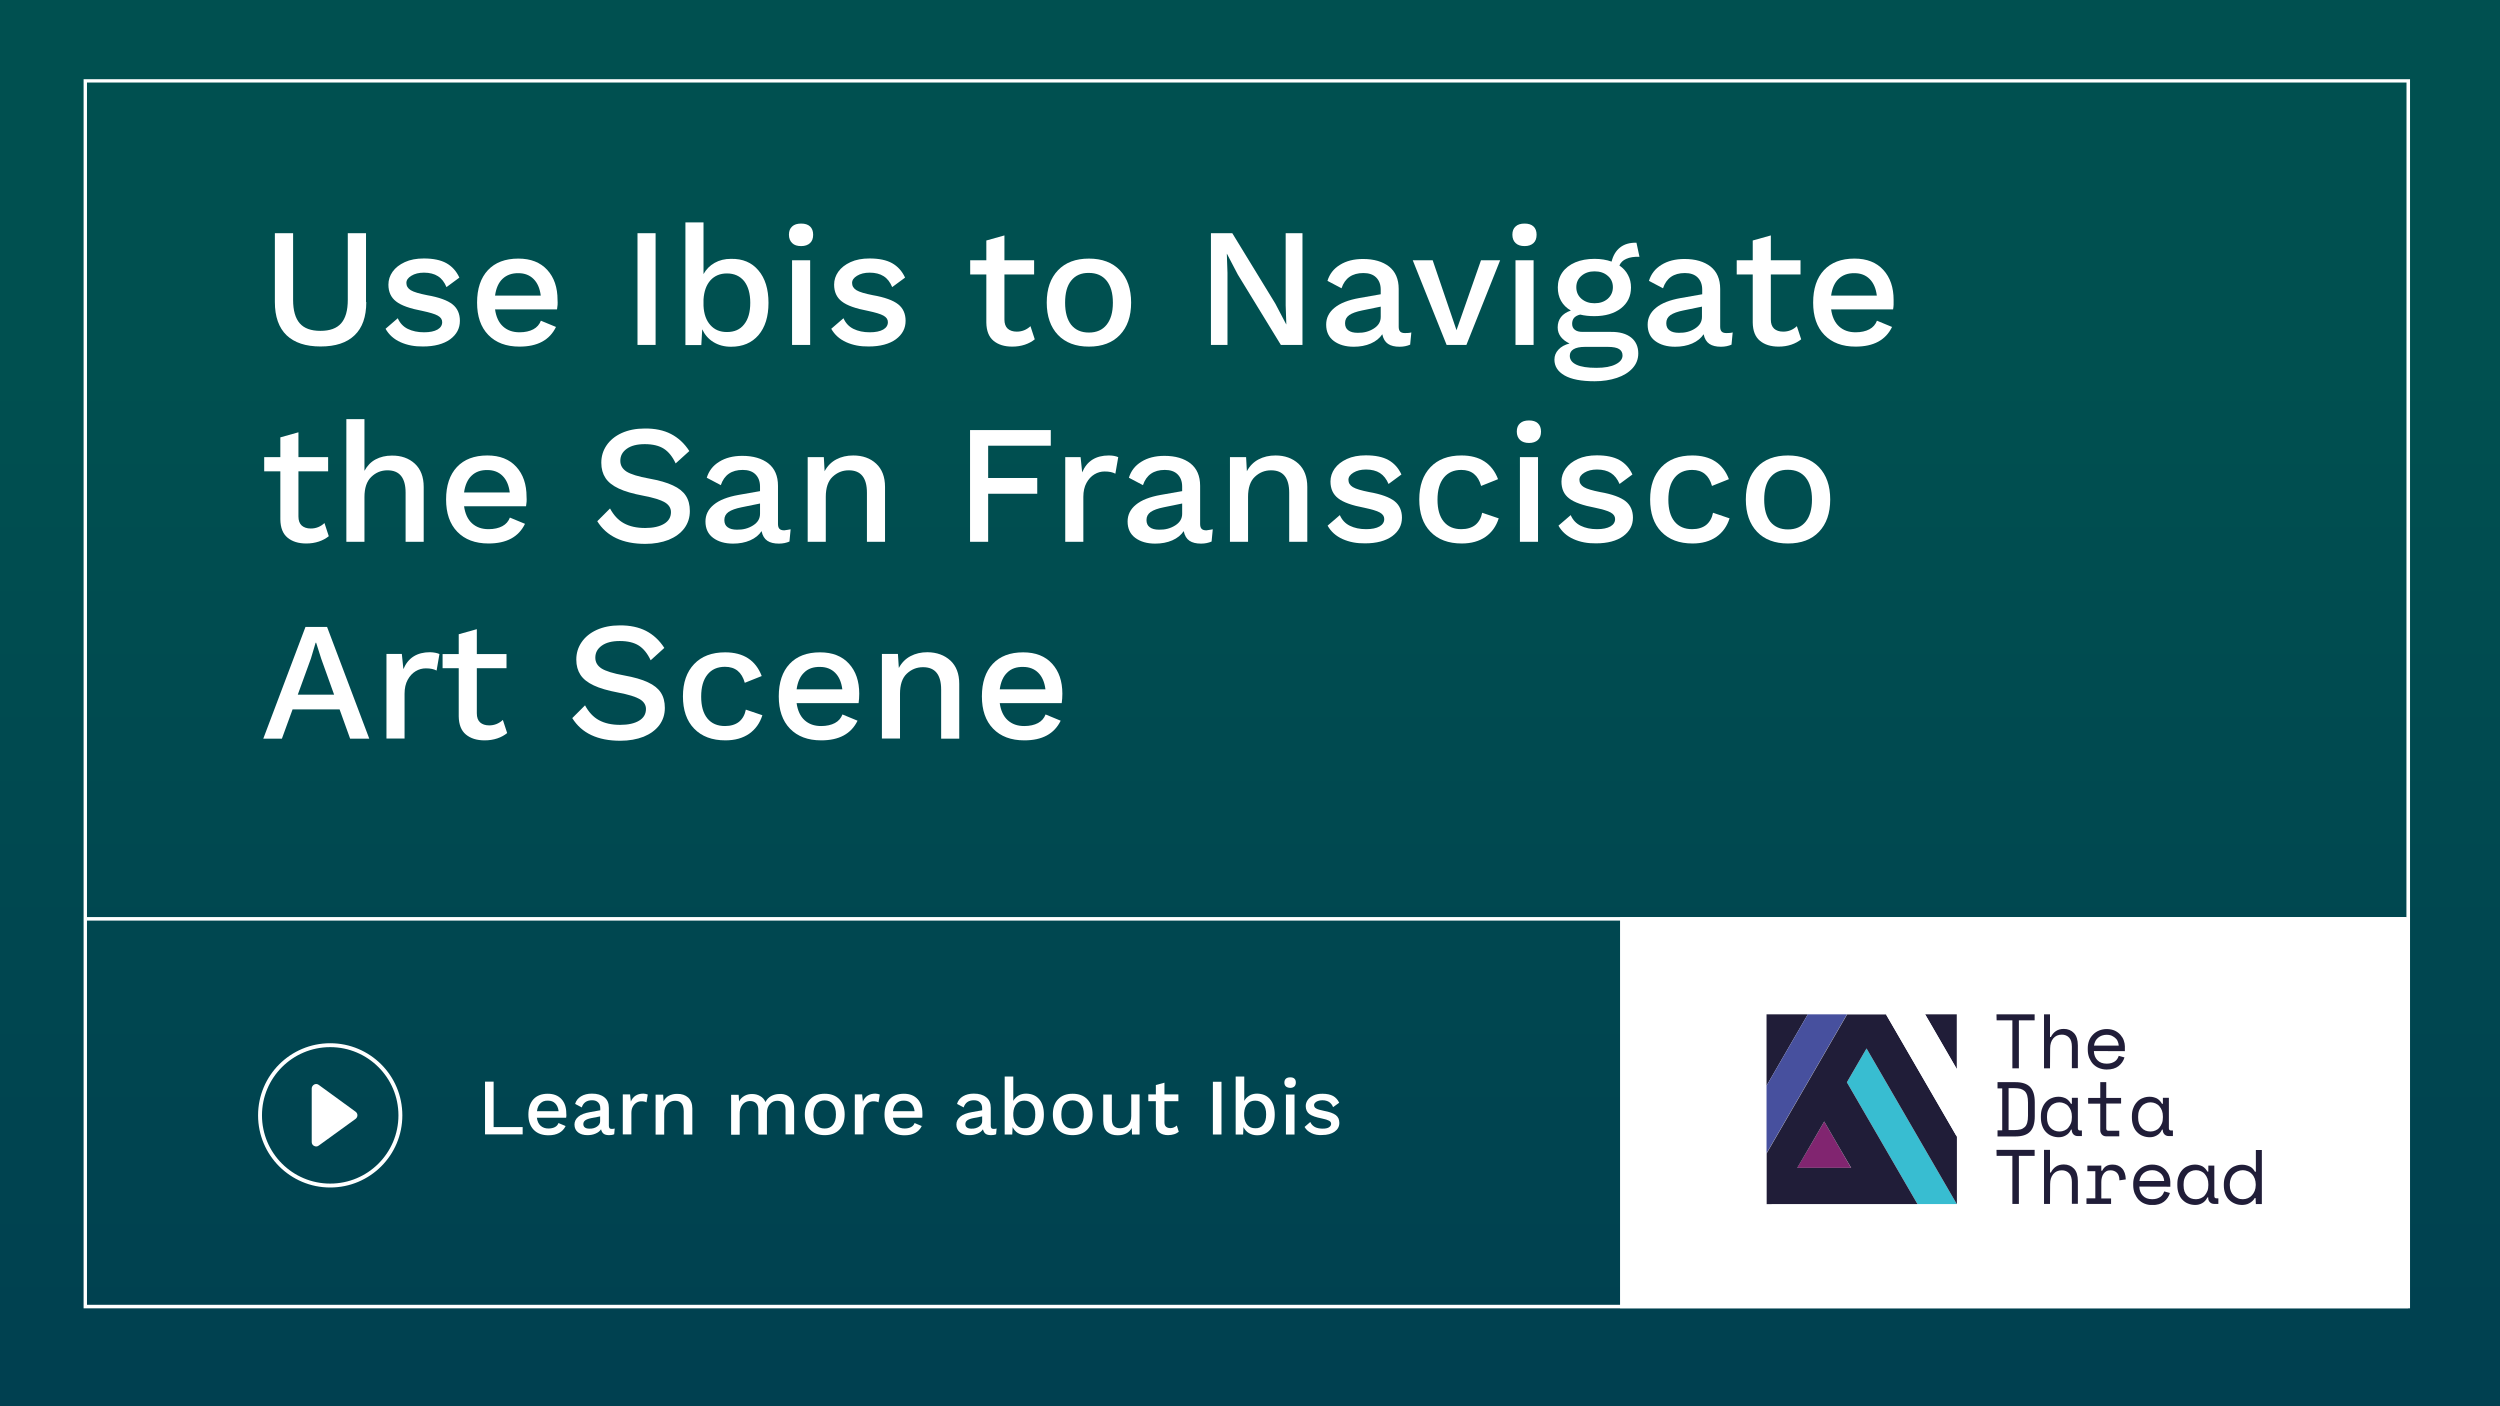 <?xml version="1.0" encoding="utf-8"?>
<!-- Generator: Adobe Illustrator 27.2.0, SVG Export Plug-In . SVG Version: 6.00 Build 0)  -->
<svg version="1.1" id="Capa_1" xmlns="http://www.w3.org/2000/svg" xmlns:xlink="http://www.w3.org/1999/xlink" x="0px" y="0px"
	 viewBox="0 0 1920 1080" style="enable-background:new 0 0 1920 1080;" xml:space="preserve">
<rect x="0" y="0" width="1920" height="1080" fill="#808080" stroke="none"/>
<style type="text/css">
	.st0{fill:url(#SVGID_1_);}
	.st1{fill:url(#SVGID_00000148630803175798654210000013931583721437705623_);}
	.st2{enable-background:new    ;}
	.st3{fill:#FFFFFF;}
	.st4{fill-rule:evenodd;clip-rule:evenodd;fill:#FFFFFF;}
	.st5{clip-path:url(#SVGID_00000049219125791304374950000005083854802486403215_);}
	.st6{fill:#201D38;}
	.st7{fill:#812570;}
	.st8{fill:#38BDD1;}
	.st9{fill:#47509E;}
	.st10{fill:none;stroke:#FFFFFF;stroke-width:3;stroke-miterlimit:10;}
</style>
<linearGradient id="SVGID_1_" gradientUnits="userSpaceOnUse" x1="960.5" y1="1603.52" x2="960.5" y2="3277.47" gradientTransform="matrix(1 0 0 1 0 -2023.18)">
	<stop  offset="0.42" style="stop-color:#373B7A"/>
	<stop  offset="1" style="stop-color:#211C3A"/>
</linearGradient>
<path class="st0" d="M-7.6,1085.7h1936.2v-1096H-7.6V1085.7z"/>
<linearGradient id="SVGID_00000163780633826575747100000001681893186314849669_" gradientUnits="userSpaceOnUse" x1="960.5" y1="-892.16" x2="960.5" y2="781.79" gradientTransform="matrix(1 0 0 1 0 474.11)">
	<stop  offset="0.419" style="stop-color:#005050"/>
	<stop  offset="1" style="stop-color:#003C50"/>
</linearGradient>
<path style="fill:url(#SVGID_00000163780633826575747100000001681893186314849669_);" d="M-7.6,1087.3h1936.2V-8.7H-7.6V1087.3z"/>
<g class="st2">
	<path class="st3" d="M281.3,232c0,11.3-3,19.8-9,25.5c-6,5.8-14.7,8.6-26.1,8.6s-20.1-2.9-26.1-8.6c-6-5.8-9-14.3-9-25.5v-52.9h14
		v51.2c0,8.1,1.7,14.1,5.1,18c3.4,3.9,8.7,5.8,15.9,5.8s12.5-1.9,15.9-5.8c3.4-3.9,5.1-9.9,5.1-18v-51.2h14V232H281.3z"/>
</g>
<g class="st2">
	<path class="st3" d="M307.6,262.8c-5.1-2.3-8.9-5.7-11.5-10.3l9.4-8.1c1.6,3.7,4.2,6.5,7.7,8.2s7.6,2.6,12.5,2.6
		c4.4,0,7.8-0.7,10.3-2.1c2.4-1.4,3.6-3.3,3.6-5.7c0-2.1-1.1-3.7-3.4-5s-6.2-2.4-11.7-3.6c-9.6-1.8-16.4-4.2-20.3-7.3
		c-3.9-3-5.9-7.3-5.9-12.9c0-3.6,1.1-6.9,3.2-9.9c2.2-3.1,5.3-5.5,9.4-7.4s9-2.8,14.6-2.8c7.2,0,13,1.2,17.3,3.6
		c4.3,2.4,7.7,6.1,10,11.1l-9.9,7.3c-1.6-3.8-3.7-6.6-6.6-8.4c-2.8-1.8-6.4-2.7-10.7-2.7c-3.9,0-7.1,0.8-9.7,2.4
		c-2.6,1.6-3.8,3.4-3.8,5.5c0,2.3,1.1,4.2,3.4,5.6c2.3,1.4,6.5,2.6,12.5,3.8c9.2,1.6,15.7,4,19.5,7s5.7,7.3,5.7,12.7
		c0,5.8-2.5,10.5-7.5,14.2c-5,3.6-12,5.5-20.8,5.5C318.5,266.2,312.7,265.1,307.6,262.8z"/>
</g>
<g class="st2">
	<path class="st3" d="M427.8,237.6h-47.6c0.8,5.7,2.8,10.1,6.1,13.1c3.3,3,7.5,4.5,12.7,4.5c4.2,0,7.8-0.8,10.6-2.3
		c2.8-1.5,4.7-3.7,5.8-6.6l11.6,4.8c-4.9,10.1-14.2,15.1-28,15.1c-10.2,0-18.2-3-24-9s-8.6-14.3-8.6-24.8c0-10.7,2.8-19,8.3-24.9
		s13.3-8.9,23.4-8.9c9.5,0,16.9,2.9,22.2,8.7c5.3,5.8,7.9,13.5,7.9,23.1C428.4,233,428.2,235.4,427.8,237.6z M386,214.1
		c-3.1,2.9-5,7.2-5.8,12.9h35.1c-0.7-5.5-2.5-9.7-5.5-12.7s-6.9-4.5-11.6-4.5C393.2,209.7,389.1,211.2,386,214.1z"/>
</g>
<g class="st2">
	<path class="st3" d="M503.5,264.9h-13.9v-85.8h13.9V264.9z"/>
</g>
<g class="st2">
	<path class="st3" d="M582.5,207.7c5.1,6,7.7,14.3,7.7,24.9c0,10.6-2.6,18.8-7.7,24.8c-5.1,5.9-12.1,8.9-21.1,8.9
		c-5.1,0-9.6-1.2-13.5-3.6s-6.7-5.7-8.6-9.8l-0.7,12.1h-12.2v-94.2h13.9v39.7c2-3.6,4.8-6.5,8.5-8.6s7.9-3.1,12.5-3.1
		C570.4,198.6,577.4,201.6,582.5,207.7z M571.5,249.1c3.2-4,4.7-9.5,4.7-16.6s-1.6-12.6-4.7-16.6c-3.2-3.9-7.6-5.9-13.2-5.9
		c-5.3,0-9.5,1.8-12.7,5.3c-3.2,3.6-4.9,8.5-5.3,14.7v4.9c0.3,6.3,2.1,11.3,5.3,14.8c3.2,3.6,7.4,5.3,12.7,5.3
		C564,255,568.4,253.1,571.5,249.1z"/>
	<path class="st3" d="M608.4,186.7c-1.6-1.5-2.5-3.7-2.5-6.4c0-2.8,0.8-4.9,2.5-6.4c1.6-1.5,3.9-2.2,6.9-2.2c2.9,0,5.2,0.7,6.8,2.2
		s2.4,3.6,2.4,6.4c0,2.8-0.8,4.9-2.4,6.4c-1.6,1.5-3.9,2.3-6.8,2.3C612.3,189,610,188.3,608.4,186.7z M622.2,264.9h-13.9v-65h13.9
		V264.9z"/>
	<path class="st3" d="M649.9,262.8c-5.1-2.3-8.9-5.7-11.5-10.3l9.4-8.1c1.6,3.7,4.2,6.5,7.7,8.2s7.6,2.6,12.5,2.6
		c4.4,0,7.8-0.7,10.3-2.1c2.4-1.4,3.6-3.3,3.6-5.7c0-2.1-1.1-3.7-3.4-5c-2.3-1.3-6.2-2.4-11.7-3.6c-9.6-1.8-16.4-4.2-20.3-7.3
		c-3.9-3-5.9-7.3-5.9-12.9c0-3.6,1.1-6.9,3.2-9.9c2.2-3.1,5.3-5.5,9.4-7.4c4.1-1.9,9-2.8,14.6-2.8c7.2,0,13,1.2,17.3,3.6
		c4.3,2.4,7.7,6.1,10,11.1l-9.9,7.3c-1.6-3.8-3.7-6.6-6.6-8.4c-2.8-1.8-6.4-2.7-10.7-2.7c-3.9,0-7.1,0.8-9.7,2.4
		c-2.6,1.6-3.8,3.4-3.8,5.5c0,2.3,1.1,4.2,3.4,5.6c2.3,1.4,6.5,2.6,12.5,3.8c9.2,1.6,15.7,4,19.5,7s5.7,7.3,5.7,12.7
		c0,5.8-2.5,10.5-7.5,14.2c-5,3.6-12,5.5-20.8,5.5C660.8,266.2,655,265.1,649.9,262.8z"/>
</g>
<g class="st2">
	<path class="st3" d="M794.7,260.6c-2.1,1.7-4.6,3.1-7.6,4.1s-6.2,1.5-9.7,1.5c-6,0-10.8-1.5-14.4-4.5c-3.6-3-5.4-7.6-5.5-14v-36.9
		h-12.4v-10.9h12.4v-15.2l13.9-3.9v19.1h22.8v10.9h-22.8v34.6c0,3.1,0.8,5.4,2.5,7c1.7,1.5,4,2.3,7,2.3c4,0,7.5-1.4,10.5-4.2
		L794.7,260.6z"/>
	<path class="st3" d="M860.1,207.6c5.7,6,8.6,14.3,8.6,24.8c0,10.6-2.9,18.8-8.6,24.8c-5.7,6-13.7,9-23.8,9s-18.1-3-23.8-9
		s-8.6-14.3-8.6-24.8c0-10.6,2.9-18.8,8.6-24.8c5.7-6,13.6-9,23.8-9C846.4,198.6,854.4,201.6,860.1,207.6z M822.7,215.5
		c-3.2,3.9-4.7,9.6-4.7,17s1.6,13,4.7,17c3.2,3.9,7.7,5.9,13.6,5.9c5.9,0,10.4-2,13.6-6c3.2-4,4.8-9.6,4.8-16.9s-1.6-12.9-4.8-16.9
		s-7.8-6-13.6-6C830.4,209.5,825.9,211.5,822.7,215.5z"/>
</g>
<g class="st2">
	<path class="st3" d="M1000.2,264.9h-16.5l-33.1-54.1l-8.3-15.9h-0.1l0.5,14.6v55.4H930v-85.8h16.4l33,54l8.4,16h0.1l-0.5-14.6
		v-55.4h12.9v85.8L1000.2,264.9L1000.2,264.9z"/>
</g>
<g class="st2">
	<path class="st3" d="M1083.9,255.3l-0.9,9.4c-2.3,1-5,1.6-8.1,1.6c-3.7,0-6.7-0.7-8.9-2.2c-2.2-1.5-3.7-3.9-4.4-7.4
		c-2,3-4.9,5.4-8.8,7.1s-8.3,2.5-13.1,2.5c-6.3,0-11.4-1.5-15.3-4.4s-5.9-7.1-5.9-12.6c0-5.1,2.1-9.4,6.4-12.9
		c4.2-3.5,10.6-6,19-7.5l16.5-2.9v-3.5c0-4-1.2-7.1-3.5-9.4c-2.3-2.3-5.6-3.4-9.8-3.4c-8.6,0-14.2,3.9-16.8,11.7l-10.8-5.7
		c1.6-5.2,4.7-9.3,9.6-12.3c4.8-3,10.7-4.5,17.7-4.5c8.4,0,15.1,2,20,5.8c4.9,3.9,7.4,9.6,7.4,17.2V251c0,1.6,0.4,2.9,1.1,3.6
		c0.7,0.8,2,1.2,3.7,1.2C1081,255.8,1082.6,255.7,1083.9,255.3z M1055.1,252.3c3.6-2.3,5.3-5.2,5.3-9v-7.8l-14.2,2.9
		c-4.5,0.9-7.8,2.1-10,3.6c-2.2,1.6-3.2,3.6-3.2,6.2c0,2.4,0.8,4.3,2.5,5.5c1.7,1.3,4.1,1.9,7.2,1.9
		C1047.4,255.7,1051.5,254.6,1055.1,252.3z"/>
</g>
<g class="st2">
	<path class="st3" d="M1152.1,199.9l-25.9,65H1111l-26-65h15.3l18.3,53.7l18.8-53.7H1152.1z"/>
	<path class="st3" d="M1164,186.7c-1.6-1.5-2.5-3.7-2.5-6.4c0-2.8,0.8-4.9,2.5-6.4c1.6-1.5,3.9-2.2,6.9-2.2c2.9,0,5.2,0.7,6.8,2.2
		c1.6,1.5,2.4,3.6,2.4,6.4c0,2.8-0.8,4.9-2.4,6.4s-3.9,2.3-6.8,2.3S1165.7,188.3,1164,186.7z M1177.8,264.9h-13.9v-65h13.9V264.9z"
		/>
	<path class="st3" d="M1252.7,259.2c3.6,2.9,5.5,7,5.5,12.2c0,4.4-1.5,8.2-4.4,11.4c-2.9,3.2-6.9,5.7-12,7.4
		c-5.1,1.7-10.8,2.6-17.1,2.6c-10.3,0-18-1.5-23.2-4.5s-7.7-7.1-7.7-12.1c0-2.9,1-5.5,3.1-7.7c2-2.2,4.9-3.8,8.5-4.7
		c-2.8-1.3-5-3-6.6-5s-2.5-4.5-2.5-7.3c0-6.3,3.4-10.7,10.1-13c-3.3-1.9-5.8-4.4-7.5-7.4s-2.5-6.5-2.5-10.4c0-4.3,1.2-8.2,3.5-11.5
		s5.7-5.9,9.9-7.7c4.3-1.8,9.2-2.7,14.8-2.7c4.8,0,9.1,0.7,13.1,2.1c1.2-4.8,3.4-8.4,6.6-10.9s7.3-3.7,12.5-3.6l2.3,10.8
		c-4.2-0.1-7.5,0.4-10.1,1.6c-2.6,1.1-4.3,2.8-5.3,5.1c2.9,2,5.1,4.4,6.6,7.3c1.6,2.9,2.3,6.1,2.3,9.6c0,6.7-2.6,12-7.7,16
		c-5.2,4-12,6-20.5,6c-4,0-7.6-0.4-10.8-1.2c-2.2,0.5-3.7,1.4-4.7,2.5c-1,1.2-1.5,2.7-1.5,4.6c0,2,0.7,3.5,2.1,4.6s3.4,1.6,5.9,1.6
		h21.7C1243.9,254.8,1249,256.3,1252.7,259.2z M1240.8,279.8c3.6-1.8,5.3-4.1,5.3-6.8c0-2.2-0.9-3.8-2.6-4.9s-4.6-1.7-8.7-1.7h-17.5
		c-3.9,0-6.8,0.6-8.8,1.8c-2,1.2-2.9,2.9-2.9,5.1c0,2.9,1.7,5.2,5.1,6.8c3.4,1.6,8.5,2.4,15.3,2.4
		C1232.4,282.5,1237.3,281.6,1240.8,279.8z M1214.6,211.8c-2.7,2.3-4,5.2-4,8.8s1.3,6.6,4,8.9c2.7,2.3,6,3.4,10,3.4
		c4.1,0,7.4-1.1,10.1-3.4c2.6-2.3,4-5.3,4-8.9s-1.3-6.6-4-8.8c-2.6-2.3-6-3.4-10.1-3.4C1220.6,208.4,1217.3,209.5,1214.6,211.8z"/>
</g>
<g class="st2">
	<path class="st3" d="M1330.7,255.3l-0.9,9.4c-2.3,1-5,1.6-8.1,1.6c-3.7,0-6.7-0.7-8.9-2.2s-3.7-3.9-4.4-7.4c-2,3-4.9,5.4-8.8,7.1
		s-8.3,2.5-13.1,2.5c-6.3,0-11.4-1.5-15.3-4.4s-5.8-7.1-5.8-12.6c0-5.1,2.1-9.4,6.4-12.9c4.2-3.5,10.6-6,19-7.5l16.5-2.9v-3.5
		c0-4-1.2-7.1-3.5-9.4c-2.3-2.3-5.6-3.4-9.8-3.4c-8.6,0-14.2,3.9-16.8,11.7l-10.8-5.7c1.6-5.2,4.7-9.3,9.6-12.3
		c4.8-3,10.7-4.5,17.7-4.5c8.4,0,15.1,2,20,5.8c4.9,3.9,7.4,9.6,7.4,17.2V251c0,1.6,0.4,2.9,1.1,3.6c0.7,0.8,2,1.2,3.7,1.2
		C1327.8,255.8,1329.4,255.7,1330.7,255.3z M1301.8,252.3c3.6-2.3,5.3-5.2,5.3-9v-7.8l-14.2,2.9c-4.5,0.9-7.8,2.1-10,3.6
		c-2.2,1.6-3.2,3.6-3.2,6.2c0,2.4,0.8,4.3,2.5,5.5c1.7,1.3,4.1,1.9,7.2,1.9C1294.1,255.7,1298.3,254.6,1301.8,252.3z"/>
</g>
<g class="st2">
	<path class="st3" d="M1383.3,260.6c-2.1,1.7-4.6,3.1-7.6,4.1s-6.2,1.5-9.7,1.5c-6,0-10.8-1.5-14.4-4.5s-5.4-7.6-5.5-14v-36.9h-12.3
		v-10.9h12.3v-15.2l13.9-3.9v19.1h22.8v10.9H1360v34.6c0,3.1,0.8,5.4,2.5,7c1.7,1.5,4,2.3,7,2.3c4,0,7.5-1.4,10.5-4.2L1383.3,260.6z
		"/>
	<path class="st3" d="M1453.9,237.6h-47.6c0.8,5.7,2.8,10.1,6.1,13.1c3.3,3,7.5,4.5,12.7,4.5c4.2,0,7.8-0.8,10.6-2.3
		c2.8-1.5,4.7-3.7,5.8-6.6l11.6,4.8c-4.9,10.1-14.2,15.1-28,15.1c-10.2,0-18.2-3-24-9s-8.6-14.3-8.6-24.8c0-10.7,2.8-19,8.3-24.9
		s13.3-8.9,23.4-8.9c9.5,0,16.9,2.9,22.2,8.7c5.3,5.8,7.9,13.5,7.9,23.1C1454.4,233,1454.3,235.4,1453.9,237.6z M1412.1,214.1
		c-3.1,2.9-5,7.2-5.8,12.9h35.1c-0.7-5.5-2.5-9.7-5.5-12.7s-6.9-4.5-11.6-4.5C1419.2,209.7,1415.2,211.2,1412.1,214.1z"/>
</g>
<g class="st2">
	<path class="st3" d="M252.5,411.8c-2.1,1.7-4.6,3.1-7.6,4.1s-6.2,1.5-9.7,1.5c-6,0-10.8-1.5-14.4-4.5c-3.6-3-5.4-7.6-5.5-14V362
		h-12.4v-10.9h12.4v-15.2l13.9-3.9v19.1H252V362h-22.8v34.6c0,3.1,0.8,5.4,2.5,7c1.7,1.5,4,2.3,7,2.3c4,0,7.5-1.4,10.5-4.2
		L252.5,411.8z"/>
</g>
<g class="st2">
	<path class="st3" d="M318.6,356.1c4.5,4.2,6.8,10.1,6.8,17.9v42.1h-13.9v-37.7c0-11.4-4.6-17.2-13.9-17.2c-4.9,0-9,1.7-12.5,5.1
		s-5.2,8.5-5.2,15.5v34.3H266v-94.2h13.9v39.7c2.2-4,5-6.9,8.6-8.8s7.7-2.9,12.4-2.9C308.1,349.8,314,351.9,318.6,356.1z"/>
	<path class="st3" d="M404,388.8h-47.6c0.8,5.7,2.8,10.1,6.1,13.1c3.3,3,7.5,4.5,12.7,4.5c4.2,0,7.8-0.8,10.6-2.3
		c2.8-1.5,4.7-3.7,5.8-6.6l11.6,4.8c-4.9,10.1-14.2,15.1-28,15.1c-10.2,0-18.2-3-24-9s-8.6-14.3-8.6-24.8c0-10.7,2.8-19,8.3-24.9
		s13.3-8.9,23.4-8.9c9.5,0,16.9,2.9,22.2,8.7c5.3,5.8,7.9,13.5,7.9,23.1C404.6,384.2,404.4,386.6,404,388.8z M362.2,365.3
		c-3.1,2.9-5,7.2-5.8,12.9h35.1c-0.7-5.5-2.5-9.7-5.5-12.7s-6.9-4.5-11.6-4.5C369.4,360.9,365.3,362.3,362.2,365.3z"/>
</g>
<g class="st2">
	<path class="st3" d="M515.3,333.3c5.6,2.9,10.3,7.2,14.1,13.1l-10.5,9.5c-2.4-5.2-5.5-9-9.1-11.3s-8.5-3.5-14.6-3.5
		c-6,0-10.6,1.2-13.9,3.6s-4.9,5.4-4.9,9.2c0,3.5,1.6,6.2,4.8,8.3c3.2,2,8.9,3.8,17.2,5.3c7.7,1.4,13.8,3.1,18.4,5.3
		c4.6,2.1,7.9,4.8,9.9,7.9c2.1,3.2,3.1,7.1,3.1,11.8c0,5-1.4,9.4-4.3,13.3c-2.9,3.8-6.9,6.7-12,8.8c-5.2,2-11.1,3.1-17.9,3.1
		c-17.4,0-29.7-5.8-36.9-17.4l9.8-9.8c2.8,5.2,6.3,9,10.7,11.4c4.4,2.4,9.8,3.6,16.3,3.6c6.2,0,11-1.1,14.5-3.2s5.3-5.1,5.3-9
		c0-3.1-1.6-5.6-4.7-7.5c-3.2-1.9-8.7-3.6-16.6-5.1s-14.2-3.3-18.8-5.5c-4.7-2.2-8.1-4.9-10.2-8.1s-3.2-7.1-3.2-11.7
		c0-4.9,1.3-9.3,4-13.3s6.6-7.2,11.6-9.5c5.1-2.3,11-3.5,17.7-3.5C502.9,329,509.7,330.4,515.3,333.3z"/>
</g>
<g class="st2">
	<path class="st3" d="M607.2,406.5l-0.9,9.4c-2.3,1-5,1.6-8.1,1.6c-3.7,0-6.7-0.7-8.9-2.2s-3.7-3.9-4.4-7.4c-2,3-4.9,5.4-8.8,7.1
		c-3.9,1.7-8.3,2.5-13.1,2.5c-6.3,0-11.4-1.5-15.3-4.4c-3.9-2.9-5.9-7.1-5.9-12.6c0-5.1,2.1-9.4,6.4-12.9c4.2-3.5,10.6-6,19-7.5
		l16.5-2.9v-3.5c0-4-1.2-7.1-3.5-9.4s-5.6-3.4-9.8-3.4c-8.6,0-14.2,3.9-16.8,11.7l-10.8-5.7c1.6-5.2,4.7-9.3,9.6-12.3
		c4.8-3,10.7-4.5,17.7-4.5c8.4,0,15.1,2,20,5.8c4.9,3.9,7.4,9.6,7.4,17.2v29.4c0,1.6,0.4,2.9,1.1,3.6c0.7,0.8,2,1.2,3.7,1.2
		C604.3,407,605.9,406.8,607.2,406.5z M578.4,403.5c3.6-2.3,5.3-5.2,5.3-9v-7.8l-14.2,2.9c-4.5,0.9-7.8,2.1-10,3.6
		c-2.2,1.6-3.2,3.6-3.2,6.2c0,2.4,0.8,4.3,2.5,5.5c1.7,1.3,4.1,1.9,7.2,1.9C570.7,406.9,574.8,405.8,578.4,403.5z"/>
	<path class="st3" d="M672.9,356.1c4.5,4.2,6.8,10.1,6.8,17.9v42.1h-13.9v-37.7c0-11.4-4.6-17.2-13.9-17.2c-4.9,0-9,1.7-12.5,5
		s-5.2,8.5-5.2,15.4v34.5h-13.9v-65h12.4l0.6,10.8c2.2-4.1,5.2-7.1,9-9.1s8.1-3,13-3C662.5,349.8,668.4,351.9,672.9,356.1z"/>
</g>
<g class="st2">
	<path class="st3" d="M758.9,342.3v24.8h37.7v12.1h-37.7v36.9H745v-85.8h62v12H758.9z"/>
</g>
<g class="st2">
	<path class="st3" d="M858.8,351.1l-2.2,12.7c-2-1.1-4.7-1.7-8.2-1.7c-2.8,0-5.4,0.7-7.9,2.2s-4.5,3.7-6.1,6.6s-2.4,6.5-2.4,10.7
		v34.5h-13.9v-65h11.8l1.2,11.7c3.6-8.7,10.5-13,20.5-13C854.7,349.8,857,350.3,858.8,351.1z"/>
</g>
<g class="st2">
	<path class="st3" d="M931.4,406.5l-0.9,9.4c-2.3,1-5,1.6-8.1,1.6c-3.7,0-6.7-0.7-8.9-2.2s-3.7-3.9-4.4-7.4c-2,3-4.9,5.4-8.8,7.1
		c-3.9,1.7-8.3,2.5-13.1,2.5c-6.3,0-11.4-1.5-15.3-4.4c-3.9-2.9-5.9-7.1-5.9-12.6c0-5.1,2.1-9.4,6.4-12.9c4.2-3.5,10.6-6,19-7.5
		l16.5-2.9v-3.5c0-4-1.2-7.1-3.5-9.4s-5.6-3.4-9.8-3.4c-8.6,0-14.2,3.9-16.8,11.7l-10.8-5.7c1.6-5.2,4.7-9.3,9.6-12.3
		c4.8-3,10.7-4.5,17.7-4.5c8.4,0,15.1,2,20,5.8c4.9,3.9,7.4,9.6,7.4,17.2v29.4c0,1.6,0.4,2.9,1.1,3.6c0.7,0.8,2,1.2,3.7,1.2
		C928.5,407,930.1,406.8,931.4,406.5z M902.6,403.5c3.6-2.3,5.3-5.2,5.3-9v-7.8l-14.2,2.9c-4.5,0.9-7.8,2.1-10,3.6
		c-2.2,1.6-3.2,3.6-3.2,6.2c0,2.4,0.8,4.3,2.5,5.5c1.7,1.3,4.1,1.9,7.2,1.9C894.9,406.9,899,405.8,902.6,403.5z"/>
	<path class="st3" d="M997.2,356.1c4.5,4.2,6.8,10.1,6.8,17.9v42.1h-13.9v-37.7c0-11.4-4.6-17.2-13.9-17.2c-4.9,0-9,1.7-12.5,5
		s-5.2,8.5-5.2,15.4v34.5h-13.9v-65H957l0.6,10.8c2.2-4.1,5.2-7.1,9-9.1s8.1-3,13-3C986.7,349.8,992.6,351.9,997.2,356.1z"/>
</g>
<g class="st2">
	<path class="st3" d="M1031.1,414c-5.1-2.3-8.9-5.7-11.5-10.3l9.4-8.1c1.6,3.7,4.2,6.5,7.7,8.2s7.6,2.6,12.5,2.6
		c4.4,0,7.8-0.7,10.3-2.1c2.4-1.4,3.6-3.3,3.6-5.7c0-2.1-1.1-3.7-3.4-5s-6.2-2.4-11.7-3.6c-9.6-1.8-16.4-4.2-20.3-7.3
		c-3.9-3-5.9-7.3-5.9-12.9c0-3.6,1.1-6.9,3.2-9.9c2.2-3.1,5.3-5.5,9.4-7.4s9-2.8,14.6-2.8c7.2,0,13,1.2,17.3,3.6s7.7,6.1,10,11.1
		l-9.9,7.3c-1.6-3.8-3.8-6.6-6.6-8.4c-2.8-1.8-6.4-2.7-10.7-2.7c-3.9,0-7.1,0.8-9.7,2.4s-3.8,3.4-3.8,5.5c0,2.3,1.1,4.2,3.4,5.6
		s6.5,2.6,12.5,3.8c9.2,1.6,15.7,4,19.5,7s5.7,7.3,5.7,12.7c0,5.8-2.5,10.5-7.5,14.2c-5,3.6-12,5.5-20.8,5.5
		C1042,417.4,1036.2,416.3,1031.1,414z"/>
</g>
<g class="st2">
	<path class="st3" d="M1150.5,368l-13,5.2c-2.3-8.2-7.3-12.3-15.2-12.3c-5.8,0-10.3,2-13.5,6s-4.8,9.6-4.8,16.9s1.6,12.9,4.8,16.8
		c3.2,3.9,7.7,5.8,13.5,5.8c4.4,0,8-1.1,10.7-3.2c2.7-2.2,4.5-5.3,5.3-9.4l12.7,4.3c-1.9,6.1-5.3,10.8-10.1,14.2
		c-4.9,3.4-11,5.1-18.3,5.1c-10.2,0-18.2-3-24-9s-8.6-14.3-8.6-24.8c0-10.6,2.9-18.8,8.6-24.8s13.6-9,23.8-9
		C1136.5,349.8,1145.9,355.9,1150.5,368z"/>
	<path class="st3" d="M1167.4,337.9c-1.6-1.5-2.5-3.7-2.5-6.4c0-2.8,0.8-4.9,2.5-6.4c1.6-1.5,3.9-2.2,6.9-2.2c2.9,0,5.2,0.7,6.8,2.2
		c1.6,1.5,2.4,3.6,2.4,6.4s-0.8,4.9-2.4,6.4s-3.9,2.3-6.8,2.3C1171.3,340.2,1169,339.4,1167.4,337.9z M1181.2,416.1h-13.9v-65h13.9
		V416.1z"/>
</g>
<g class="st2">
	<path class="st3" d="M1208.4,414c-5.1-2.3-8.9-5.7-11.5-10.3l9.4-8.1c1.6,3.7,4.2,6.5,7.7,8.2s7.6,2.6,12.5,2.6
		c4.4,0,7.8-0.7,10.3-2.1c2.4-1.4,3.6-3.3,3.6-5.7c0-2.1-1.1-3.7-3.4-5s-6.2-2.4-11.7-3.6c-9.6-1.8-16.4-4.2-20.3-7.3
		c-3.9-3-5.8-7.3-5.8-12.9c0-3.6,1.1-6.9,3.2-9.9c2.2-3.1,5.3-5.5,9.4-7.4s9-2.8,14.6-2.8c7.2,0,13,1.2,17.3,3.6s7.7,6.1,10,11.1
		l-9.9,7.3c-1.6-3.8-3.8-6.6-6.6-8.4c-2.8-1.8-6.4-2.7-10.7-2.7c-3.9,0-7.1,0.8-9.7,2.4s-3.8,3.4-3.8,5.5c0,2.3,1.1,4.2,3.4,5.6
		s6.5,2.6,12.5,3.8c9.2,1.6,15.7,4,19.5,7s5.7,7.3,5.7,12.7c0,5.8-2.5,10.5-7.5,14.2c-5,3.6-12,5.5-20.8,5.5
		C1219.3,417.4,1213.5,416.3,1208.4,414z"/>
</g>
<g class="st2">
	<path class="st3" d="M1327.8,368l-13,5.2c-2.3-8.2-7.3-12.3-15.2-12.3c-5.8,0-10.3,2-13.5,6s-4.8,9.6-4.8,16.9s1.6,12.9,4.8,16.8
		c3.2,3.9,7.7,5.8,13.5,5.8c4.4,0,8-1.1,10.7-3.2c2.7-2.2,4.5-5.3,5.3-9.4l12.7,4.3c-1.9,6.1-5.3,10.8-10.1,14.2
		c-4.9,3.4-11,5.1-18.3,5.1c-10.2,0-18.2-3-24-9s-8.6-14.3-8.6-24.8c0-10.6,2.9-18.8,8.6-24.8s13.6-9,23.8-9
		C1313.8,349.8,1323.2,355.9,1327.8,368z"/>
	<path class="st3" d="M1397,358.8c5.7,6,8.6,14.3,8.6,24.8c0,10.6-2.9,18.8-8.6,24.8s-13.7,9-23.8,9c-10.1,0-18.1-3-23.8-9
		c-5.7-6-8.6-14.3-8.6-24.8c0-10.6,2.9-18.8,8.6-24.8s13.6-9,23.8-9C1383.3,349.8,1391.2,352.8,1397,358.8z M1359.6,366.7
		c-3.2,3.9-4.7,9.6-4.7,17s1.6,13,4.7,17c3.2,3.9,7.7,5.9,13.6,5.9s10.4-2,13.6-6s4.8-9.6,4.8-16.9s-1.6-12.9-4.8-16.9
		c-3.2-4-7.8-6-13.6-6C1367.3,360.7,1362.8,362.7,1359.6,366.7z"/>
</g>
<g class="st2">
	<path class="st3" d="M260.8,544.8h-36.1l-8.2,22.5h-14.3l32.4-85.8h16.6l32.4,85.8h-14.7L260.8,544.8z M256.6,533.5l-9.9-27.6
		l-3.9-12.3h-0.4l-3.6,12.1l-10.1,27.8H256.6z"/>
</g>
<g class="st2">
	<path class="st3" d="M337.5,502.3l-2.2,12.7c-2-1.1-4.7-1.7-8.2-1.7c-2.8,0-5.4,0.7-7.9,2.2s-4.5,3.7-6.1,6.6
		c-1.6,2.9-2.4,6.5-2.4,10.7v34.4h-13.9v-65h11.8l1.2,11.7c3.6-8.7,10.5-13,20.5-13C333.4,501,335.7,501.5,337.5,502.3z"/>
</g>
<g class="st2">
	<path class="st3" d="M389.5,563c-2.1,1.7-4.6,3.1-7.6,4.1s-6.2,1.5-9.7,1.5c-6,0-10.8-1.5-14.4-4.5s-5.4-7.6-5.5-14v-36.9h-12.4
		v-10.9h12.4v-15.2l13.9-3.9v19.1H389v10.9h-22.8v34.6c0,3.1,0.8,5.4,2.5,7c1.7,1.5,4,2.3,7,2.3c4,0,7.5-1.4,10.5-4.2L389.5,563z"/>
	<path class="st3" d="M496.1,484.5c5.6,2.9,10.3,7.2,14.1,13.1l-10.5,9.5c-2.4-5.2-5.5-9-9.1-11.3s-8.5-3.5-14.6-3.5
		c-6,0-10.6,1.2-13.9,3.6s-4.9,5.4-4.9,9.2c0,3.5,1.6,6.2,4.8,8.3c3.2,2,8.9,3.8,17.2,5.3c7.7,1.4,13.8,3.1,18.4,5.3
		c4.6,2.1,7.9,4.8,9.9,7.9c2.1,3.2,3.1,7.1,3.1,11.8c0,5-1.4,9.4-4.3,13.3c-2.9,3.8-6.9,6.7-12,8.8c-5.2,2-11.1,3.1-17.9,3.1
		c-17.4,0-29.7-5.8-36.9-17.4l9.8-9.8c2.8,5.2,6.3,9,10.7,11.4c4.4,2.4,9.8,3.6,16.3,3.6c6.2,0,11-1.1,14.5-3.2
		c3.5-2.1,5.3-5.1,5.3-9c0-3.1-1.6-5.6-4.7-7.5c-3.2-1.9-8.7-3.6-16.6-5.1s-14.2-3.3-18.8-5.5c-4.7-2.2-8.1-4.9-10.2-8.1
		c-2.1-3.2-3.2-7.1-3.2-11.7c0-4.9,1.3-9.3,4-13.3s6.6-7.2,11.6-9.5c5.1-2.3,11-3.5,17.7-3.5C483.8,480.2,490.6,481.7,496.1,484.5z"
		/>
	<path class="st3" d="M585,519.2l-13,5.2c-2.3-8.2-7.3-12.3-15.2-12.3c-5.8,0-10.3,2-13.5,6s-4.8,9.6-4.8,16.9
		c0,7.3,1.6,12.9,4.8,16.8c3.2,3.9,7.7,5.8,13.5,5.8c4.4,0,8-1.1,10.7-3.2c2.7-2.2,4.5-5.3,5.3-9.4l12.7,4.3
		c-1.9,6.1-5.3,10.8-10.1,14.2c-4.9,3.4-11,5.1-18.3,5.1c-10.2,0-18.2-3-24-9s-8.6-14.3-8.6-24.8c0-10.6,2.9-18.8,8.6-24.8
		c5.7-6,13.6-9,23.8-9C571,501,580.4,507.1,585,519.2z"/>
	<path class="st3" d="M659.4,540h-47.6c0.8,5.7,2.8,10.1,6.1,13.1s7.5,4.5,12.7,4.5c4.2,0,7.8-0.8,10.6-2.3s4.7-3.7,5.8-6.6
		l11.6,4.8c-4.9,10.1-14.2,15.1-27.9,15.1c-10.2,0-18.2-3-24-9s-8.6-14.3-8.6-24.8c0-10.7,2.8-19,8.3-24.9s13.3-8.9,23.4-8.9
		c9.5,0,16.9,2.9,22.2,8.7c5.3,5.8,7.9,13.5,7.9,23.1C659.9,535.4,659.7,537.8,659.4,540z M617.6,516.5c-3.1,2.9-5,7.2-5.8,12.9
		h35.1c-0.7-5.5-2.5-9.7-5.5-12.7s-6.9-4.5-11.6-4.5C624.7,512.1,620.6,513.5,617.6,516.5z"/>
	<path class="st3" d="M729.9,507.3c4.5,4.2,6.8,10.1,6.8,17.9v42.1h-13.9v-37.7c0-11.4-4.6-17.2-13.9-17.2c-4.9,0-9,1.7-12.5,5
		s-5.2,8.5-5.2,15.4v34.4h-13.9v-65h12.3l0.7,10.8c2.2-4.1,5.2-7.1,9-9.1s8.1-3,13-3C719.5,501,725.3,503.1,729.9,507.3z"/>
	<path class="st3" d="M815.4,540h-47.6c0.8,5.7,2.8,10.1,6.1,13.1s7.5,4.5,12.7,4.5c4.2,0,7.8-0.8,10.6-2.3s4.7-3.7,5.8-6.6
		l11.6,4.8c-4.9,10.1-14.2,15.1-27.9,15.1c-10.2,0-18.2-3-24-9s-8.6-14.3-8.6-24.8c0-10.7,2.8-19,8.3-24.9s13.3-8.9,23.4-8.9
		c9.5,0,16.9,2.9,22.2,8.7c5.3,5.8,7.9,13.5,7.9,23.1C815.9,535.4,815.7,537.8,815.4,540z M773.6,516.5c-3.1,2.9-5,7.2-5.8,12.9
		h35.1c-0.7-5.5-2.5-9.7-5.5-12.7s-6.9-4.5-11.6-4.5C780.7,512.1,776.6,513.5,773.6,516.5z"/>
</g>
<g>
	<path class="st4" d="M1848.2,63.4H66.8v938.7h1781.3L1848.2,63.4L1848.2,63.4z M64.2,60.8v944h1786.7v-944L64.2,60.8L64.2,60.8z"/>
	<path class="st3" d="M1244.2,704.4h605.3v300.3h-605.3V704.4L1244.2,704.4z"/>
	<path class="st4" d="M1848.2,707H66.8v-2.7h1781.3L1848.2,707L1848.2,707z"/>
	<g>
		<g>
			<g>
				<defs>
					<rect id="SVGID_00000106841414984971024930000008846630977243768198_" x="1356.7" y="779" width="380.3" height="146.4"/>
				</defs>
				<clipPath id="SVGID_00000046322280741964280190000001312125960186955670_">
					<use xlink:href="#SVGID_00000106841414984971024930000008846630977243768198_"  style="overflow:visible;"/>
				</clipPath>
				<g style="clip-path:url(#SVGID_00000046322280741964280190000001312125960186955670_);">
					<g>
						<path class="st6" d="M1533.3,779h29.3v4.6h-12.1v36.9h-5v-36.9h-12.1L1533.3,779L1533.3,779z"/>
						<path class="st6" d="M1574.4,820.5h-4.6V779h4.6v17.4h0.7c0.9-1.9,2.2-3.4,3.8-4.5c1.6-1.1,3.7-1.7,6.1-1.7
							c3.2,0,5.8,1.1,7.8,3.2s3,5.3,3,9.5v17.5h-4.6v-16.6c0-3.1-0.7-5.4-2.1-6.9s-3.3-2.3-5.6-2.3c-2.8,0-5,1-6.6,2.9
							s-2.4,4.5-2.4,7.7L1574.4,820.5L1574.4,820.5z"/>
						<path class="st6" d="M1608.1,807.2c0.1,2.9,1,5.3,2.7,7c1.7,1.8,4.1,2.7,7.2,2.7c1.4,0,2.6-0.2,3.6-0.5s1.9-0.8,2.7-1.3
							c0.8-0.5,1.3-1.2,1.8-1.9s0.8-1.5,1.1-2.3l4.4,1.2c-0.8,2.7-2.4,5-4.6,6.7s-5.2,2.6-9.1,2.6c-2.1,0-4-0.4-5.8-1.1
							s-3.3-1.8-4.6-3.1c-1.2-1.3-2.2-3-3-4.8c-0.7-1.9-1.1-3.9-1.1-6.2v-1.4c0-2,0.4-4,1.1-5.8s1.8-3.3,3.1-4.6
							c1.3-1.3,2.8-2.3,4.6-3c1.8-0.7,3.7-1.1,5.8-1.1c2.4,0,4.5,0.5,6.3,1.3c1.8,0.9,3.2,2,4.3,3.3c1.1,1.3,2,2.7,2.5,4.3
							c0.5,1.5,0.8,3,0.8,4.3v3.8L1608.1,807.2L1608.1,807.2z M1618,794.7c-1.3,0-2.5,0.2-3.7,0.6c-1.2,0.4-2.1,1-3,1.7
							c-0.8,0.8-1.6,1.6-2.1,2.7s-0.9,2.1-1,3.3h19c-0.1-1.2-0.4-2.4-0.9-3.5s-1.2-1.9-2.1-2.6c-0.9-0.7-1.8-1.2-2.9-1.7
							C1620.3,794.9,1619.1,794.7,1618,794.7L1618,794.7z"/>
						<path class="st6" d="M1534.1,831.1h13.7c5.1,0,8.9,1.2,11.3,3.7s3.6,6.4,3.6,11.8v10.7c0,5.4-1.2,9.3-3.6,11.8
							s-6.2,3.7-11.3,3.7h-13.7v-4.7h3.6v-32.2h-3.6V831.1L1534.1,831.1z M1547,867.9c1.8,0,3.4-0.2,4.7-0.5c1.3-0.3,2.4-1,3.3-1.8
							s1.5-2,1.9-3.4s0.6-3.2,0.6-5.4v-10c0-2.2-0.2-4-0.6-5.4s-1.1-2.6-1.9-3.4c-0.9-0.8-2-1.4-3.3-1.8c-1.3-0.3-2.9-0.5-4.7-0.5
							h-4.4v32.2L1547,867.9L1547,867.9z"/>
						<path class="st6" d="M1591.2,867.6h-0.7c-0.9,2-2.3,3.5-4,4.4c-1.7,1-3.5,1.4-5.3,1.4s-3.7-0.3-5.4-1
							c-1.7-0.6-3.1-1.6-4.4-2.9s-2.2-2.8-2.9-4.7c-0.7-1.9-1.1-4-1.1-6.5v-1c0-2.4,0.3-4.5,1.1-6.4c0.7-1.9,1.7-3.4,2.9-4.7
							c1.3-1.3,2.7-2.3,4.4-2.9c1.7-0.7,3.4-1,5.3-1c2,0,3.8,0.5,5.5,1.3c1.6,0.9,2.9,2.3,3.9,4.1h0.7v-4.6h4.6v23.3
							c0,1.2,0.5,1.8,1.6,1.8h1.5v4.3h-3.2c-1.3,0-2.4-0.4-3.3-1.3c-0.8-0.9-1.3-2-1.3-3.3L1591.2,867.6L1591.2,867.6L1591.2,867.6z
							 M1581.7,869c1.4,0,2.7-0.3,3.8-0.8c1.2-0.5,2.2-1.2,3-2.2s1.5-2.1,2-3.4c0.5-1.3,0.7-2.8,0.7-4.4v-0.8c0-1.6-0.2-3-0.7-4.4
							c-0.5-1.3-1.2-2.5-2-3.4c-0.8-1-1.9-1.7-3.1-2.2s-2.4-0.8-3.8-0.8s-2.7,0.3-3.8,0.8c-1.2,0.5-2.2,1.2-3,2.2
							c-0.8,0.9-1.5,2-2,3.4c-0.5,1.3-0.7,2.8-0.7,4.4v1c0,3.4,0.9,6,2.7,7.8C1576.6,868,1578.9,869,1581.7,869L1581.7,869z"/>
						<path class="st6" d="M1603.7,843.2h9.3v-12.1h4.6v12.1h11.4v4.3h-11.4v19.1c0,1.2,0.5,1.8,1.6,1.8h8.4v4.3h-10
							c-1.3,0-2.4-0.4-3.3-1.3c-0.8-0.9-1.3-2-1.3-3.3v-20.5h-9.3L1603.7,843.2L1603.7,843.2z"/>
						<path class="st6" d="M1661.1,867.6h-0.7c-0.9,2-2.3,3.5-4,4.4c-1.7,1-3.5,1.4-5.3,1.4s-3.7-0.3-5.4-1
							c-1.7-0.6-3.1-1.6-4.4-2.9c-1.3-1.3-2.2-2.8-2.9-4.7c-0.7-1.9-1.1-4-1.1-6.5v-1c0-2.4,0.3-4.5,1.1-6.4
							c0.7-1.9,1.7-3.4,2.9-4.7c1.2-1.3,2.7-2.3,4.4-2.9c1.7-0.7,3.4-1,5.3-1c2,0,3.8,0.5,5.5,1.3c1.6,0.9,2.9,2.3,3.9,4.1h0.7v-4.6
							h4.6v23.3c0,1.2,0.5,1.8,1.6,1.8h1.5v4.3h-3.2c-1.3,0-2.4-0.4-3.3-1.3c-0.8-0.9-1.3-2-1.3-3.3L1661.1,867.6L1661.1,867.6
							L1661.1,867.6z M1651.6,869c1.4,0,2.7-0.3,3.8-0.8c1.2-0.5,2.2-1.2,3-2.2s1.5-2.1,2-3.4c0.5-1.3,0.7-2.8,0.7-4.4v-0.8
							c0-1.6-0.2-3-0.7-4.4c-0.5-1.3-1.2-2.5-2-3.4c-0.8-1-1.9-1.7-3-2.2c-1.2-0.5-2.4-0.8-3.8-0.8s-2.7,0.3-3.8,0.8
							c-1.2,0.5-2.2,1.2-3,2.2s-1.5,2-2,3.4c-0.5,1.3-0.7,2.8-0.7,4.4v1c0,3.4,0.9,6,2.7,7.8C1646.4,868,1648.7,869,1651.6,869
							L1651.6,869z"/>
						<path class="st6" d="M1533.3,883.1h29.3v4.6h-12.1v36.9h-5v-36.9h-12.1L1533.3,883.1L1533.3,883.1z"/>
						<path class="st6" d="M1574.4,924.6h-4.6v-41.5h4.6v17.4h0.7c0.9-1.9,2.2-3.4,3.8-4.5c1.6-1.1,3.7-1.7,6.1-1.7
							c3.2,0,5.8,1.1,7.8,3.2s3,5.3,3,9.5v17.5h-4.6V908c0-3.1-0.7-5.4-2.1-6.9s-3.3-2.3-5.6-2.3c-2.8,0-5,1-6.6,2.9
							s-2.4,4.5-2.4,7.7L1574.4,924.6L1574.4,924.6z"/>
						<path class="st6" d="M1603.1,895.2h10.7v3.9h0.7c0.8-1.6,1.8-2.8,3.2-3.6c1.4-0.8,3-1.1,4.8-1.1c3,0,5.4,1,7.2,2.9
							s2.8,4.8,2.9,8.5l-4.9,0.7c0-2.7-0.7-4.7-2-5.9s-2.9-1.8-4.8-1.8c-1.2,0-2.3,0.2-3.2,0.7c-0.9,0.5-1.6,1.1-2.2,2
							c-0.6,0.8-1,1.8-1.3,2.9c-0.3,1.1-0.4,2.3-0.4,3.6v12.4h7.5v4.2h-18.9v-4.3h6.8v-20.8h-6.1L1603.1,895.2L1603.1,895.2z"/>
						<path class="st6" d="M1643,911.3c0.1,2.9,1,5.3,2.7,7c1.7,1.8,4.1,2.7,7.2,2.7c1.4,0,2.6-0.2,3.6-0.5s1.9-0.8,2.7-1.3
							c0.8-0.5,1.3-1.2,1.8-1.9s0.8-1.5,1.1-2.3l4.4,1.2c-0.8,2.7-2.4,5-4.6,6.7s-5.2,2.6-9.1,2.6c-2.1,0-4-0.4-5.8-1.1
							s-3.3-1.8-4.6-3.1c-1.2-1.3-2.2-3-3-4.8c-0.7-1.9-1.1-3.9-1.1-6.2v-1.4c0-2,0.4-4,1.1-5.8s1.8-3.3,3.1-4.6
							c1.3-1.3,2.8-2.3,4.6-3c1.8-0.7,3.7-1.1,5.8-1.1c2.4,0,4.5,0.5,6.3,1.3c1.8,0.9,3.2,2,4.3,3.3c1.1,1.3,2,2.7,2.5,4.3
							c0.5,1.5,0.8,3,0.8,4.3v3.8L1643,911.3L1643,911.3z M1652.9,898.7c-1.3,0-2.5,0.2-3.7,0.6c-1.2,0.4-2.1,1-3,1.7
							c-0.8,0.8-1.6,1.6-2.1,2.7c-0.5,1-0.9,2.1-1,3.3h19c-0.1-1.2-0.4-2.4-0.9-3.5c-0.5-1-1.2-1.9-2.1-2.6
							c-0.9-0.7-1.8-1.2-2.9-1.7C1655.2,898.9,1654.1,898.7,1652.9,898.7L1652.9,898.7z"/>
						<path class="st6" d="M1696,919.6h-0.7c-1,2-2.3,3.5-4,4.4c-1.7,1-3.5,1.4-5.3,1.4s-3.7-0.3-5.4-1c-1.7-0.6-3.1-1.6-4.4-2.9
							c-1.3-1.3-2.2-2.8-2.9-4.7c-0.7-1.9-1.1-4-1.1-6.4v-1c0-2.4,0.3-4.5,1.1-6.4c0.7-1.9,1.7-3.4,2.9-4.7c1.2-1.3,2.7-2.3,4.4-2.9
							c1.7-0.7,3.4-1,5.3-1c2,0,3.8,0.5,5.5,1.3c1.6,0.9,2.9,2.3,3.9,4.1h0.7v-4.6h4.6v23.3c0,1.2,0.5,1.8,1.6,1.8h1.5v4.3h-3.2
							c-1.3,0-2.4-0.4-3.3-1.3s-1.3-2-1.3-3.3L1696,919.6L1696,919.6L1696,919.6z M1686.5,921c1.4,0,2.7-0.3,3.8-0.8
							c1.2-0.5,2.2-1.2,3-2.2s1.5-2.1,2-3.4c0.5-1.3,0.7-2.8,0.7-4.4v-0.7c0-1.6-0.2-3-0.7-4.4c-0.5-1.3-1.2-2.5-2-3.4
							c-0.8-1-1.9-1.7-3-2.2c-1.2-0.5-2.4-0.8-3.8-0.8s-2.7,0.3-3.8,0.8c-1.2,0.5-2.2,1.2-3,2.2s-1.5,2-2,3.4
							c-0.5,1.3-0.7,2.8-0.7,4.4v1c0,3.4,0.9,6,2.7,7.8C1681.3,920.1,1683.7,921,1686.5,921L1686.5,921z"/>
						<path class="st6" d="M1732.3,920.1h-0.7c-0.4,0.9-1.1,1.7-1.8,2.3c-0.7,0.7-1.5,1.2-2.4,1.7c-0.8,0.5-1.8,0.8-2.7,1
							s-1.9,0.3-2.7,0.3c-2,0-3.8-0.3-5.5-1s-3.2-1.6-4.5-2.9c-1.3-1.2-2.3-2.8-3-4.7s-1.1-4-1.1-6.4v-0.9c0-2.3,0.4-4.5,1.2-6.4
							c0.8-1.9,1.8-3.5,3-4.7c1.3-1.3,2.7-2.3,4.5-2.9c1.7-0.7,3.5-1,5.4-1c2,0,3.9,0.5,5.7,1.3s3.1,2.3,4.1,4.1h0.7v-16.7h4.6v41.5
							h-4.6L1732.3,920.1L1732.3,920.1z M1722.5,921c1.4,0,2.7-0.3,3.9-0.8c1.2-0.5,2.2-1.2,3.1-2.2s1.6-2.1,2.1-3.4
							c0.5-1.3,0.8-2.8,0.8-4.4v-0.7c0-1.6-0.3-3-0.8-4.4c-0.5-1.3-1.2-2.5-2.1-3.4c-0.9-1-1.9-1.7-3.2-2.2
							c-1.2-0.5-2.5-0.8-3.8-0.8s-2.7,0.3-3.9,0.8c-1.2,0.5-2.2,1.2-3.2,2.2s-1.6,2.1-2.1,3.4c-0.5,1.3-0.8,2.7-0.8,4.3v1
							c0,1.7,0.3,3.2,0.8,4.4c0.5,1.3,1.2,2.4,2.1,3.3s1.9,1.6,3.1,2.1C1719.7,920.8,1721,921,1722.5,921L1722.5,921z"/>
						<path class="st6" d="M1356.7,833.8l31.7-54.8h-31.7V833.8z"/>
						<path class="st7" d="M1390.7,879.1l10.3-17.8l10.3,17.8l10.3,17.8h-41.4L1390.7,879.1L1390.7,879.1z"/>
						<path class="st8" d="M1502.8,924.7l-69.3-119.5l-15.1,26l54.2,93.5H1502.8L1502.8,924.7z"/>
						<path class="st9" d="M1388.4,779h30.1l-61.8,106.7v-51.9L1388.4,779L1388.4,779z"/>
						<path class="st6" d="M1502.8,779h-24.3l24.3,42V779z"/>
						<path class="st6" d="M1364.2,924.7h108.4l-54.2-93.5l15.1-26l69.3,119.5h0.1V873l-54.4-93.9h-29.9l-61.8,106.7v39
							L1364.2,924.7L1364.2,924.7z M1390.7,879.1l10.3-17.8l10.3,17.8l10.4,17.8h-41.4L1390.7,879.1L1390.7,879.1z"/>
						<path class="st3" d="M1502.8,821l-24.3-42h-30.1l54.4,93.9V821L1502.8,821z"/>
					</g>
				</g>
			</g>
		</g>
	</g>
	<g class="st2">
		<path class="st3" d="M401.4,865.6v5.6h-28.9v-40.5h6.6v34.9H401.4z"/>
	</g>
	<g class="st2">
		<path class="st3" d="M434.8,858.4h-22.5c0.4,2.7,1.3,4.8,2.9,6.2s3.6,2.1,6,2.1c2,0,3.7-0.4,5-1.1c1.3-0.7,2.2-1.7,2.7-3.1
			l5.5,2.3c-2.3,4.7-6.7,7.1-13.2,7.1c-4.8,0-8.6-1.4-11.3-4.2c-2.7-2.8-4.1-6.7-4.1-11.7s1.3-8.9,3.9-11.8c2.6-2.8,6.3-4.2,11-4.2
			c4.5,0,8,1.4,10.5,4.1c2.5,2.7,3.7,6.4,3.7,10.9C435.1,856.2,435,857.3,434.8,858.4z M415.1,847.3c-1.5,1.4-2.4,3.4-2.7,6.1H429
			c-0.3-2.6-1.2-4.6-2.6-6s-3.2-2.1-5.5-2.1C418.4,845.2,416.5,845.9,415.1,847.3z"/>
		<path class="st3" d="M472.1,866.7l-0.4,4.4c-1.1,0.5-2.4,0.7-3.8,0.7c-1.8,0-3.2-0.3-4.2-1s-1.7-1.9-2.1-3.5
			c-0.9,1.4-2.3,2.5-4.2,3.3c-1.8,0.8-3.9,1.2-6.2,1.2c-3,0-5.4-0.7-7.2-2.1c-1.8-1.4-2.8-3.4-2.8-6c0-2.4,1-4.4,3-6.1
			c2-1.7,5-2.8,9-3.5l7.8-1.4V851c0-1.9-0.6-3.4-1.7-4.4c-1.1-1.1-2.6-1.6-4.6-1.6c-4.1,0-6.7,1.8-7.9,5.5l-5.1-2.7
			c0.7-2.5,2.2-4.4,4.5-5.8c2.3-1.4,5.1-2.1,8.4-2.1c4,0,7.1,0.9,9.5,2.8s3.5,4.5,3.5,8.1v13.9c0,0.8,0.2,1.3,0.5,1.7
			s0.9,0.6,1.7,0.6C470.7,867,471.4,866.9,472.1,866.7z M458.4,865.3c1.7-1.1,2.5-2.5,2.5-4.2v-3.7l-6.7,1.3c-2.1,0.4-3.7,1-4.7,1.7
			s-1.5,1.7-1.5,2.9c0,1.1,0.4,2,1.2,2.6c0.8,0.6,1.9,0.9,3.4,0.9C454.8,866.9,456.8,866.4,458.4,865.3z"/>
		<path class="st3" d="M497.5,840.6l-1,6c-0.9-0.5-2.2-0.8-3.9-0.8c-1.3,0-2.5,0.3-3.7,1s-2.1,1.7-2.9,3.1c-0.8,1.4-1.1,3.1-1.1,5
			v16.3h-6.6v-30.7h5.6l0.6,5.5c1.7-4.1,5-6.1,9.7-6.1C495.5,840,496.6,840.2,497.5,840.6z"/>
		<path class="st3" d="M528.5,842.9c2.1,2,3.2,4.8,3.2,8.5v19.9h-6.6v-17.8c0-5.4-2.2-8.1-6.6-8.1c-2.3,0-4.3,0.8-5.9,2.4
			c-1.6,1.6-2.5,4-2.5,7.3v16.3h-6.6v-30.7h5.8l0.3,5.1c1-1.9,2.4-3.4,4.2-4.3c1.8-0.9,3.8-1.4,6.1-1.4
			C523.6,840,526.3,841,528.5,842.9z"/>
		<path class="st3" d="M604.3,841.2c1.7,0.8,3.1,2.1,4.1,3.8s1.5,3.8,1.5,6.3v19.9h-6.6v-18.8c0-2.4-0.6-4.2-1.7-5.3
			c-1.1-1.1-2.7-1.7-4.6-1.7c-2.3,0-4.1,0.8-5.7,2.5c-1.5,1.6-2.3,3.9-2.3,6.8v16.7h-6.6v-18.8c0-2.4-0.6-4.2-1.7-5.3
			c-1.1-1.1-2.7-1.7-4.6-1.7c-1.3,0-2.6,0.3-3.8,1s-2.2,1.7-3,3.2c-0.8,1.4-1.2,3.2-1.2,5.4v16.3h-6.6v-30.7h5.8l0.3,5.1
			c1-1.9,2.4-3.3,4.2-4.3s3.7-1.4,5.8-1.4c2.3,0,4.4,0.5,6.2,1.6c1.9,1,3.2,2.6,4.1,4.6c0.9-2,2.4-3.5,4.3-4.6c1.9-1,4-1.6,6.2-1.6
			C600.6,840,602.5,840.4,604.3,841.2z"/>
		<path class="st3" d="M644.6,844.2c2.7,2.8,4.1,6.7,4.1,11.7s-1.4,8.9-4.1,11.7s-6.4,4.2-11.2,4.2s-8.5-1.4-11.2-4.2
			s-4.1-6.7-4.1-11.7s1.4-8.9,4.1-11.7c2.7-2.8,6.4-4.2,11.2-4.2C638.1,840,641.9,841.4,644.6,844.2z M626.9,847.9
			c-1.5,1.9-2.2,4.5-2.2,8s0.7,6.1,2.2,8s3.6,2.8,6.4,2.8c2.8,0,4.9-0.9,6.4-2.8c1.5-1.9,2.3-4.5,2.3-8s-0.8-6.1-2.3-8
			s-3.7-2.8-6.4-2.8C630.6,845.1,628.4,846.1,626.9,847.9z"/>
	</g>
	<g class="st2">
		<path class="st3" d="M675.7,840.6l-1,6c-0.9-0.5-2.2-0.8-3.9-0.8c-1.3,0-2.5,0.3-3.7,1s-2.1,1.7-2.9,3.1c-0.8,1.4-1.1,3.1-1.1,5
			v16.3h-6.6v-30.7h5.6l0.6,5.5c1.7-4.1,5-6.1,9.7-6.1C673.7,840,674.8,840.2,675.7,840.6z"/>
	</g>
	<g class="st2">
		<path class="st3" d="M708.3,858.4h-22.5c0.4,2.7,1.3,4.8,2.9,6.2c1.6,1.4,3.6,2.1,6,2.1c2,0,3.7-0.4,5-1.1
			c1.3-0.7,2.2-1.7,2.7-3.1l5.5,2.3c-2.3,4.7-6.7,7.1-13.2,7.1c-4.8,0-8.6-1.4-11.3-4.2s-4.1-6.7-4.1-11.7s1.3-8.9,3.9-11.8
			c2.6-2.8,6.3-4.2,11-4.2c4.5,0,8,1.4,10.5,4.1c2.5,2.7,3.7,6.4,3.7,10.9C708.5,856.2,708.4,857.3,708.3,858.4z M688.5,847.3
			c-1.5,1.4-2.4,3.4-2.7,6.1h16.6c-0.3-2.6-1.2-4.6-2.6-6c-1.4-1.4-3.2-2.1-5.5-2.1C691.9,845.2,690,845.9,688.5,847.3z"/>
		<path class="st3" d="M765.4,866.7l-0.4,4.4c-1.1,0.5-2.4,0.7-3.8,0.7c-1.8,0-3.2-0.3-4.2-1s-1.7-1.9-2.1-3.5
			c-0.9,1.4-2.3,2.5-4.2,3.3s-3.9,1.2-6.2,1.2c-3,0-5.4-0.7-7.2-2.1c-1.8-1.4-2.8-3.4-2.8-6c0-2.4,1-4.4,3-6.1c2-1.7,5-2.8,9-3.5
			l7.8-1.4V851c0-1.9-0.6-3.4-1.7-4.4c-1.1-1.1-2.6-1.6-4.6-1.6c-4.1,0-6.7,1.8-7.9,5.5l-5.1-2.7c0.7-2.5,2.2-4.4,4.5-5.8
			c2.3-1.4,5.1-2.1,8.4-2.1c4,0,7.1,0.9,9.5,2.8s3.5,4.5,3.5,8.1v13.9c0,0.8,0.2,1.3,0.5,1.7s0.9,0.6,1.7,0.6
			C764.1,867,764.8,866.9,765.4,866.7z M751.8,865.3c1.7-1.1,2.5-2.5,2.5-4.2v-3.7l-6.7,1.3c-2.1,0.4-3.7,1-4.7,1.7
			s-1.5,1.7-1.5,2.9c0,1.1,0.4,2,1.2,2.6s1.9,0.9,3.4,0.9C748.2,866.9,750.1,866.4,751.8,865.3z"/>
		<path class="st3" d="M798.1,844.2c2.4,2.8,3.6,6.8,3.6,11.8s-1.2,8.9-3.6,11.7c-2.4,2.8-5.7,4.2-9.9,4.2c-2.4,0-4.5-0.6-6.4-1.7
			c-1.8-1.1-3.2-2.7-4.1-4.6l-0.3,5.7h-5.8v-44.5h6.6v18.7c0.9-1.7,2.3-3.1,4-4.1s3.7-1.5,5.9-1.5
			C792.4,840,795.7,841.4,798.1,844.2z M792.9,863.8c1.5-1.9,2.2-4.5,2.2-7.9s-0.7-6-2.2-7.8c-1.5-1.9-3.6-2.8-6.2-2.8
			c-2.5,0-4.5,0.8-6,2.5s-2.3,4-2.5,6.9v2.3c0.2,3,1,5.3,2.5,7s3.5,2.5,6,2.5C789.3,866.6,791.4,865.7,792.9,863.8z"/>
		<path class="st3" d="M835,844.2c2.7,2.8,4.1,6.7,4.1,11.7s-1.4,8.9-4.1,11.7s-6.4,4.2-11.2,4.2s-8.5-1.4-11.2-4.2s-4-6.7-4-11.7
			s1.3-8.9,4-11.7s6.4-4.2,11.2-4.2C828.5,840,832.3,841.4,835,844.2z M817.3,847.9c-1.5,1.9-2.2,4.5-2.2,8s0.7,6.1,2.2,8
			s3.6,2.8,6.4,2.8c2.8,0,4.9-0.9,6.4-2.8s2.3-4.5,2.3-8s-0.8-6.1-2.3-8s-3.7-2.8-6.4-2.8C821,845.1,818.8,846.1,817.3,847.9z"/>
		<path class="st3" d="M875.2,840.6v30.7h-5.8l-0.2-5c-2.1,3.7-5.7,5.6-10.9,5.6c-3.3,0-6-0.9-8-2.7s-3-4.6-3-8.4v-20.2h6.6v18.5
			c0,2.7,0.5,4.6,1.6,5.7c1.1,1.1,2.6,1.7,4.7,1.7c2.5,0,4.6-0.8,6.2-2.4c1.6-1.6,2.4-3.9,2.4-7v-16.6h6.4V840.6z"/>
		<path class="st3" d="M905.3,869.2c-1,0.8-2.2,1.5-3.6,1.9s-2.9,0.7-4.6,0.7c-2.8,0-5.1-0.7-6.8-2.1c-1.7-1.4-2.6-3.6-2.6-6.6
			v-17.4h-5.8v-5.2h5.8v-7.2l6.6-1.8v9H905v5.2h-10.7V862c0,1.5,0.4,2.6,1.2,3.3s1.9,1.1,3.3,1.1c1.9,0,3.5-0.7,5-2L905.3,869.2z"/>
	</g>
	<g class="st2">
		<path class="st3" d="M938.1,871.3h-6.6v-40.5h6.6V871.3z"/>
	</g>
	<g class="st2">
		<path class="st3" d="M975.4,844.2c2.4,2.8,3.6,6.8,3.6,11.8s-1.2,8.9-3.6,11.7c-2.4,2.8-5.7,4.2-9.9,4.2c-2.4,0-4.5-0.6-6.4-1.7
			c-1.8-1.1-3.2-2.7-4.1-4.6l-0.3,5.7H949v-44.5h6.6v18.7c0.9-1.7,2.3-3.1,4-4.1s3.7-1.5,5.9-1.5C969.7,840,973,841.4,975.4,844.2z
			 M970.2,863.8c1.5-1.9,2.2-4.5,2.2-7.9s-0.7-6-2.2-7.8c-1.5-1.9-3.6-2.8-6.2-2.8c-2.5,0-4.5,0.8-6,2.5s-2.3,4-2.5,6.9v2.3
			c0.2,3,1,5.3,2.5,7s3.5,2.5,6,2.5C966.7,866.6,968.8,865.7,970.2,863.8z"/>
		<path class="st3" d="M987.6,834.4c-0.8-0.7-1.2-1.7-1.2-3s0.4-2.3,1.2-3s1.9-1,3.3-1c1.4,0,2.5,0.3,3.2,1c0.8,0.7,1.1,1.7,1.1,3
			s-0.4,2.3-1.1,3c-0.8,0.7-1.8,1.1-3.2,1.1C989.5,835.4,988.4,835.1,987.6,834.4z M994.2,871.3h-6.6v-30.7h6.6V871.3z"/>
		<path class="st3" d="M1007.3,870.3c-2.4-1.1-4.2-2.7-5.4-4.8l4.4-3.8c0.8,1.8,2,3,3.6,3.9c1.6,0.8,3.6,1.2,5.9,1.2
			c2.1,0,3.7-0.3,4.8-1s1.7-1.6,1.7-2.7c0-1-0.5-1.8-1.6-2.4c-1.1-0.6-2.9-1.2-5.5-1.7c-4.5-0.9-7.7-2-9.6-3.4
			c-1.8-1.4-2.8-3.5-2.8-6.1c0-1.7,0.5-3.2,1.5-4.7s2.5-2.6,4.4-3.5s4.2-1.3,6.9-1.3c3.4,0,6.1,0.6,8.2,1.7c2,1.1,3.6,2.9,4.7,5.2
			l-4.7,3.4c-0.7-1.8-1.8-3.1-3.1-4c-1.3-0.8-3-1.3-5.1-1.3c-1.8,0-3.4,0.4-4.6,1.1c-1.2,0.8-1.8,1.6-1.8,2.6c0,1.1,0.5,2,1.6,2.6
			c1.1,0.7,3.1,1.2,5.9,1.8c4.3,0.8,7.4,1.9,9.2,3.3c1.8,1.4,2.7,3.4,2.7,6c0,2.7-1.2,5-3.6,6.7s-5.6,2.6-9.8,2.6
			C1012.4,871.9,1009.6,871.4,1007.3,870.3z"/>
	</g>
	<g>
		<path class="st3" d="M273.1,853.8l-28.3-20.6c-1-0.8-2.4-0.9-3.5-0.3c-1.1,0.6-1.9,1.8-1.9,3v41.2c0,1.3,0.7,2.5,1.9,3
			c0.5,0.2,1,0.4,1.5,0.4c0.7,0,1.4-0.2,2-0.7l28.3-20.5c0.9-0.7,1.4-1.7,1.4-2.8S274,854.5,273.1,853.8L273.1,853.8L273.1,853.8z"
			/>
		<circle class="st10" cx="253.6" cy="856.6" r="53.9"/>
	</g>
</g>
</svg>
